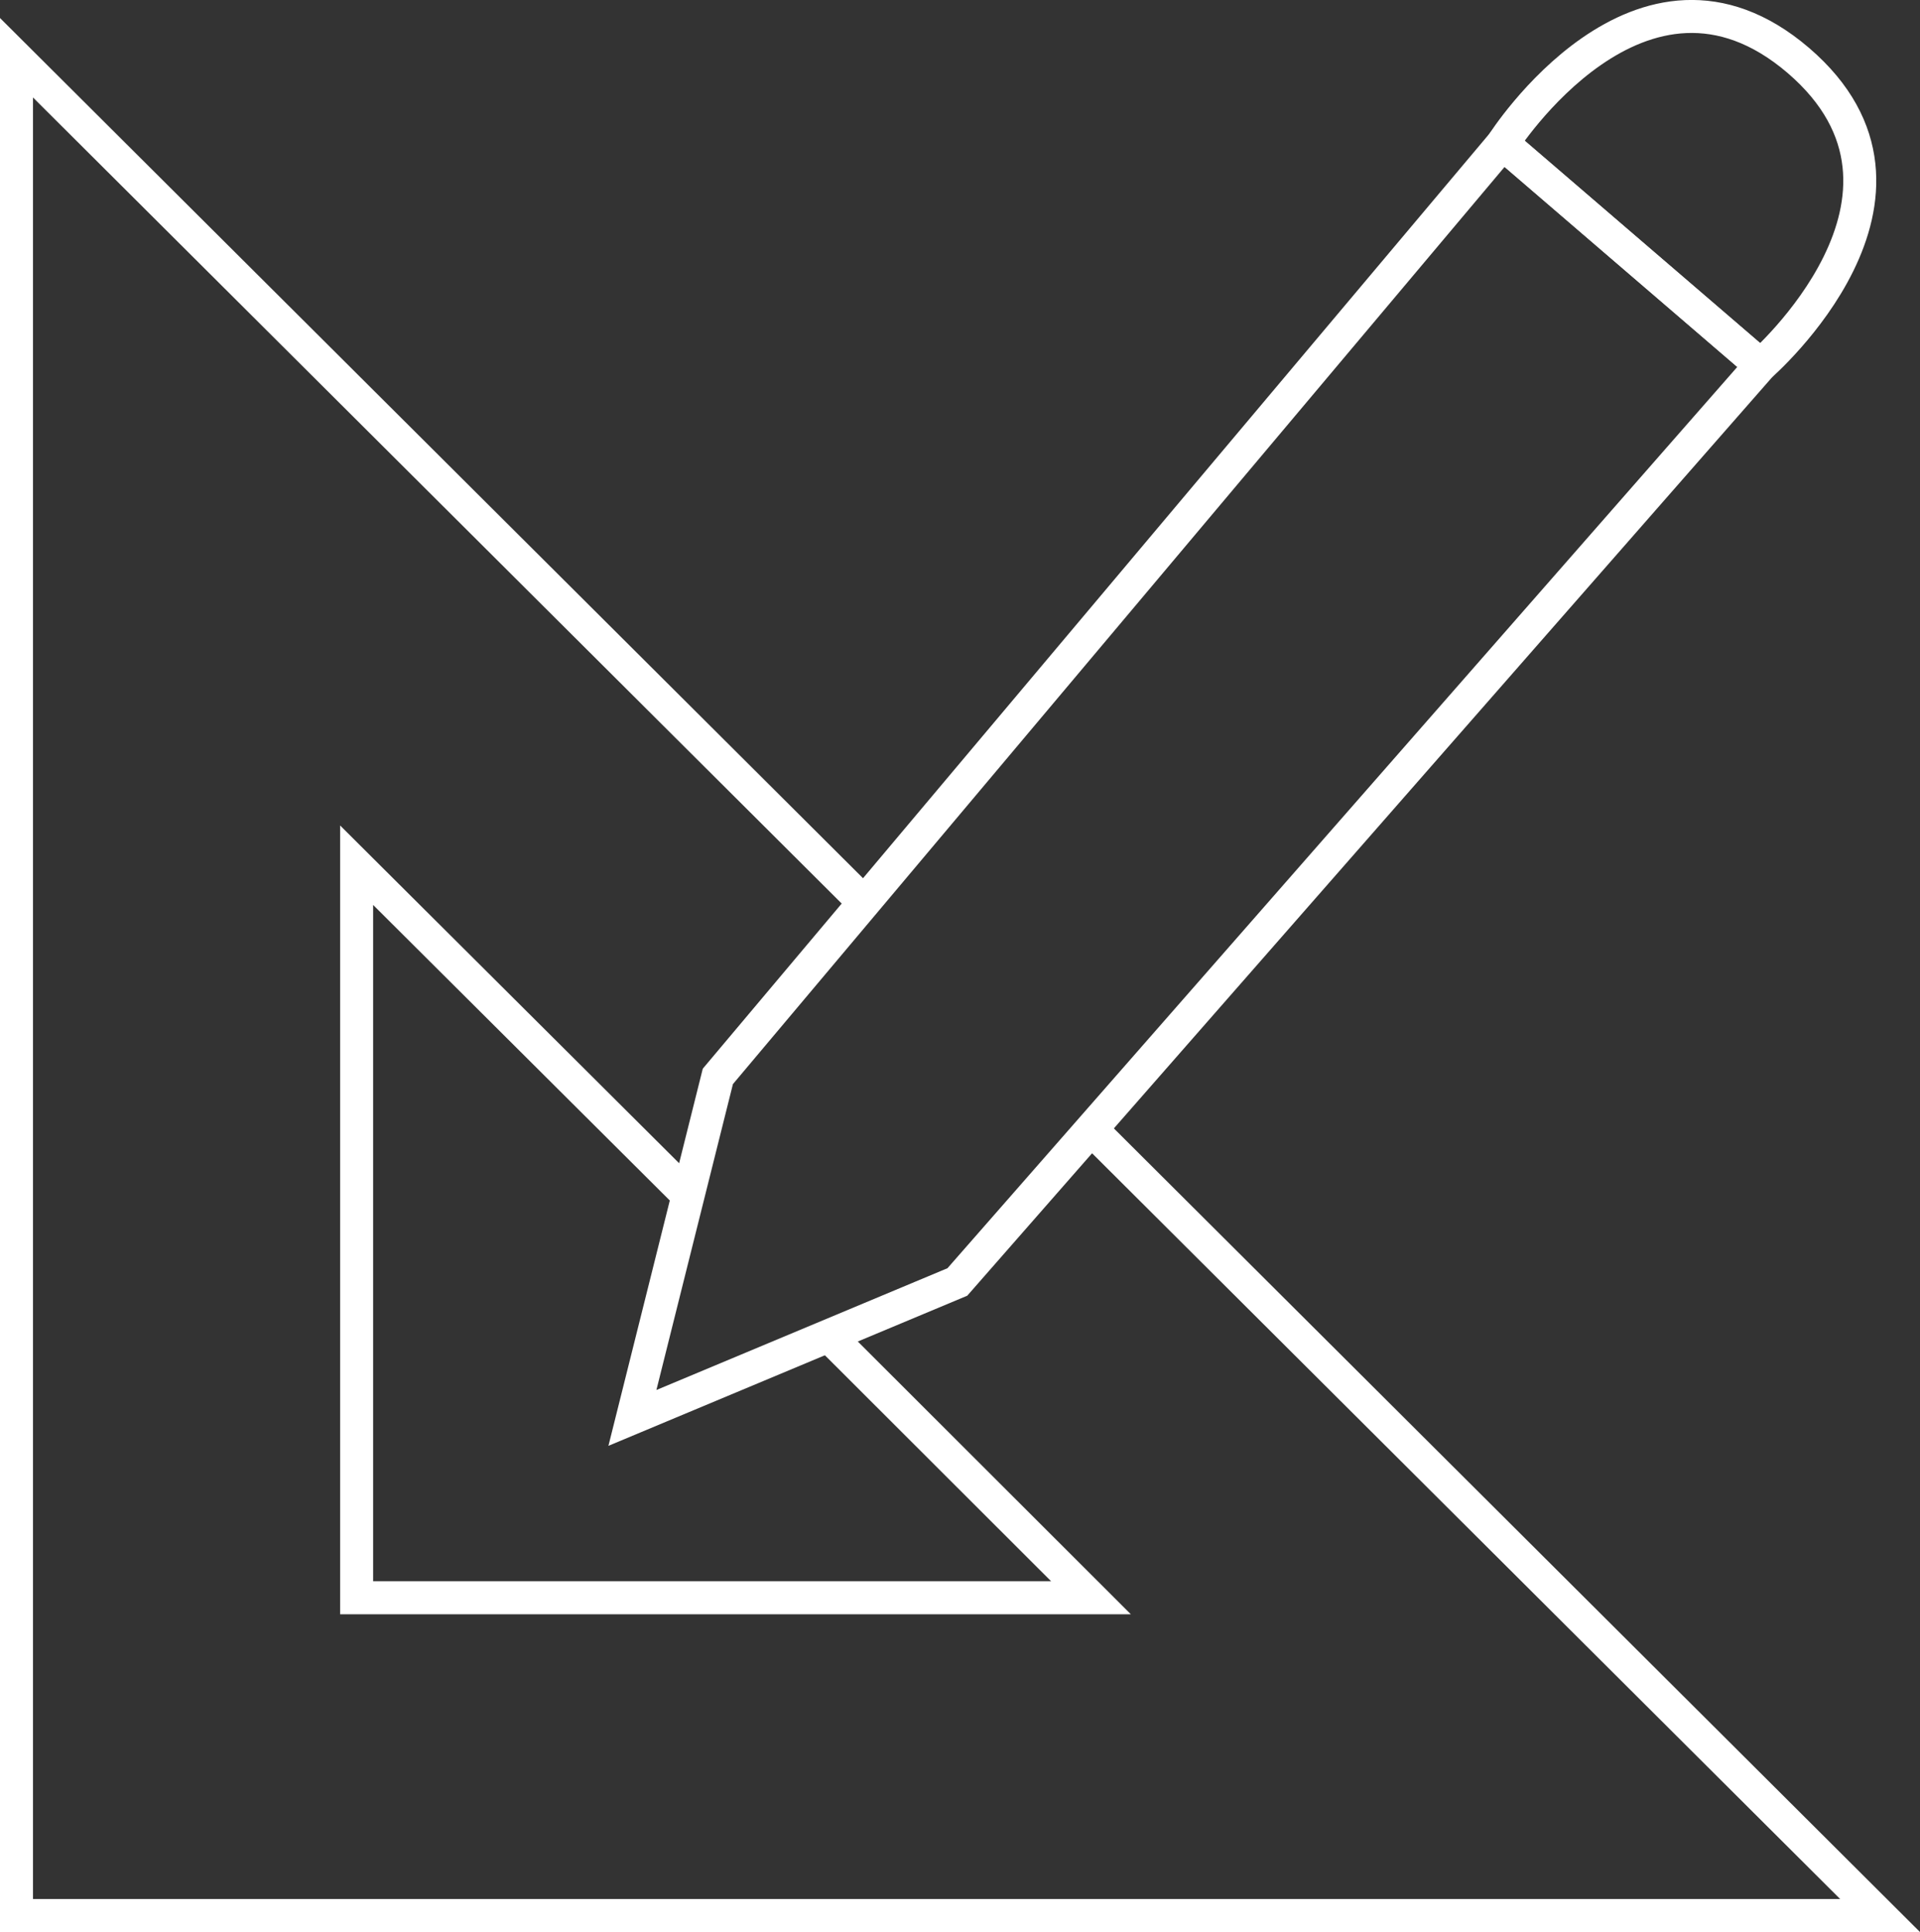 <?xml version="1.0" encoding="UTF-8"?> <svg xmlns="http://www.w3.org/2000/svg" id="Layer_2" data-name="Layer 2" viewBox="0 0 58.2 58.55"><rect x="0" y="0" width="58.2" height="58.55" fill="#333333" stroke="none"/><defs><style> .cls-1 { fill: none; stroke: #fff; stroke-miterlimit: 10; } </style></defs><g id="Layer_1-2" data-name="Layer 1"><polyline class="cls-1" points="33.07 34.21 56.99 58.05 .5 58.05 .5 1.75 26.2 27.36"></polyline><polyline class="cls-1" points="25.12 40.48 33.07 48.42 10.81 48.42 10.81 26.22 20.86 36.23"></polyline><g><polygon class="cls-1" points="45.55 4.35 21.76 32.62 19.17 42.97 29.02 38.85 53.37 11.07 45.55 4.35"></polygon><path class="cls-1" d="m53.37,11.07s5.92-5.14,1.14-9.24c-4.77-4.08-8.96,2.52-8.96,2.52l7.82,6.72Z"></path></g></g></svg> 